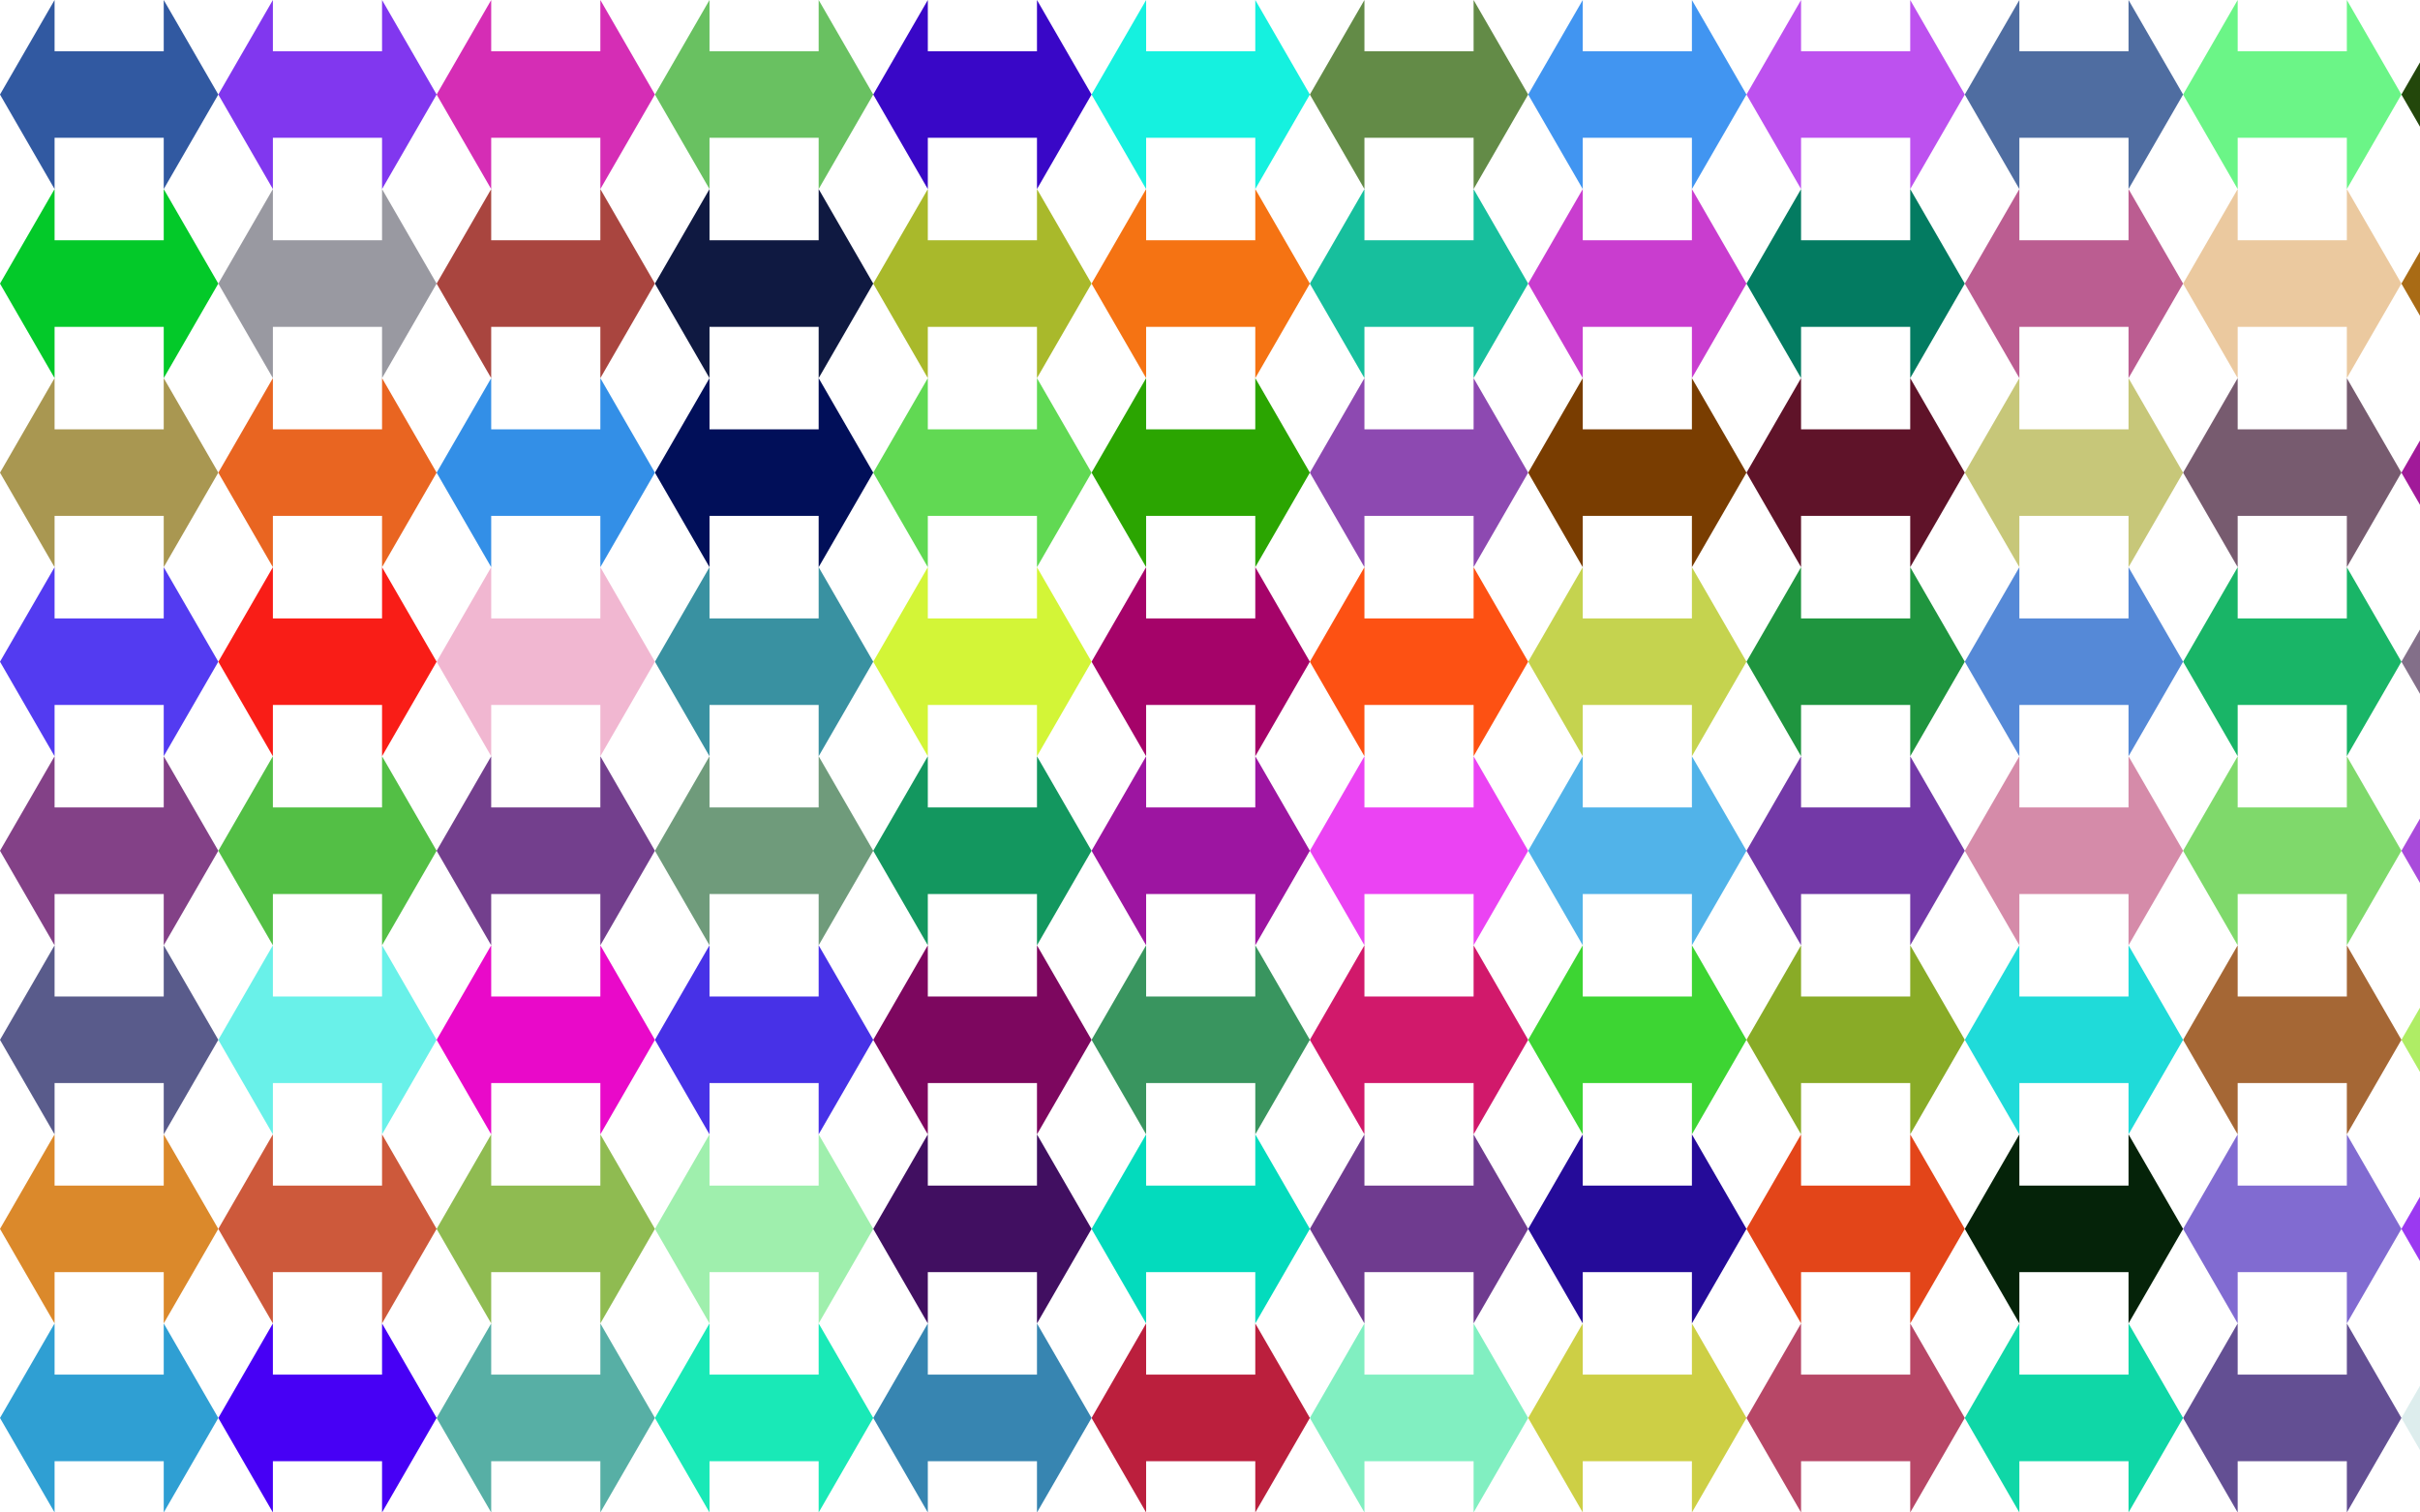 <?xml version="1.0" encoding="utf-8"?>

<!DOCTYPE svg PUBLIC "-//W3C//DTD SVG 1.1//EN" "http://www.w3.org/Graphics/SVG/1.1/DTD/svg11.dtd">
<svg version="1.1" id="Layer_1" xmlns="http://www.w3.org/2000/svg" xmlns:xlink="http://www.w3.org/1999/xlink" x="0px" y="0px"
	 viewBox="0 0 2560 1600" enable-background="new 0 0 2560 1600" xml:space="preserve">
<g>
	<polygon fill="none" points="750.555,1254.179 866.025,1254.179 866.025,1200 866.025,1145.742 750.555,1145.742 750.555,1200 
		692.82,1100 635.085,1200 692.82,1300 750.555,1200 	"/>
	<polygon fill="none" points="519.615,1254.179 635.085,1254.179 635.085,1200 635.085,1145.742 519.615,1145.742 519.615,1200 
		461.88,1100 404.145,1200 461.88,1300 519.615,1200 	"/>
	<polygon fill="none" points="1154.7,500 1212.435,400 1212.435,454.179 1327.906,454.179 1327.906,400 1327.906,345.742 
		1212.435,345.742 1212.435,400 1154.7,300 1096.965,400 	"/>
	<polygon fill="none" points="519.615,600 519.615,654.179 635.085,654.179 635.085,600 635.085,545.742 519.615,545.742 
		519.615,600 461.88,500 404.145,600 461.88,700 	"/>
	<polygon fill="none" points="519.615,800 519.615,854.179 635.085,854.179 635.085,800 635.085,745.742 519.615,745.742 
		519.615,800 461.88,700 404.145,800 461.88,900 	"/>
	<polygon fill="none" points="692.82,500 750.555,400 750.555,454.179 866.025,454.179 866.025,400 866.025,345.742 
		750.555,345.742 750.555,400 692.82,300 635.085,400 	"/>
	<polygon fill="none" points="519.615,400 519.615,454.179 635.085,454.179 635.085,400 635.085,345.742 519.615,345.742 
		519.615,400 461.88,300 404.145,400 461.88,500 	"/>
	<polygon fill="none" points="519.615,1000 519.615,1054.179 635.085,1054.179 635.085,1000 635.085,945.742 519.615,945.742 
		519.615,1000 461.88,900 404.145,1000 461.88,1100 	"/>
	<polygon fill="none" points="1905.256,1254.179 2020.726,1254.179 2020.726,1200 2020.726,1145.742 1905.256,1145.742 
		1905.256,1200 1847.521,1100 1789.786,1200 1847.521,1300 1905.256,1200 	"/>
	<polygon fill="none" points="2136.196,1254.179 2251.666,1254.179 2251.666,1200 2251.666,1145.742 2136.196,1145.742 
		2136.196,1200 2078.461,1100 2020.726,1200 2078.461,1300 2136.196,1200 	"/>
	<polygon fill="none" points="2367.136,1145.742 2367.136,1200 2309.401,1100 2251.666,1200 2309.401,1300 2367.136,1200 
		2367.136,1254.179 2482.606,1254.179 2482.606,1200 2482.606,1145.742 	"/>
	<polygon fill="none" points="2367.136,945.742 2367.136,1000 2309.401,900 2251.666,1000 2309.401,1100 2367.136,1000 
		2367.136,1054.179 2482.606,1054.179 2482.606,1000 2482.606,945.742 	"/>
	<polygon fill="none" points="2367.136,745.742 2367.136,800 2309.401,700 2251.666,800 2309.401,900 2367.136,800 
		2367.136,854.179 2482.606,854.179 2482.606,800 2482.606,745.742 	"/>
	<polygon fill="none" points="2367.136,545.742 2367.136,600 2309.401,500 2251.666,600 2309.401,700 2367.136,600 
		2367.136,654.179 2482.606,654.179 2482.606,600 2482.606,545.742 	"/>
	<polygon fill="none" points="1443.375,1254.179 1558.846,1254.179 1558.846,1200 1558.846,1145.742 1443.375,1145.742 
		1443.375,1200 1385.641,1100 1327.906,1200 1385.641,1300 1443.375,1200 	"/>
	<polygon fill="none" points="1212.435,1254.179 1327.906,1254.179 1327.906,1200 1327.906,1145.742 1212.435,1145.742 
		1212.435,1200 1154.7,1100 1096.965,1200 1154.7,1300 1212.435,1200 	"/>
	<polygon fill="none" points="1385.641,500 1443.375,400 1443.375,454.179 1558.846,454.179 1558.846,400 1558.846,345.742 
		1443.375,345.742 1443.375,400 1385.641,300 1327.906,400 	"/>
	<polygon fill="none" points="981.495,1254.179 1096.965,1254.179 1096.965,1200 1096.965,1145.742 981.495,1145.742 981.495,1200 
		923.76,1100 866.025,1200 923.76,1300 981.495,1200 	"/>
	<polygon fill="none" points="1674.316,1254.179 1789.786,1254.179 1789.786,1200 1789.786,1145.742 1674.316,1145.742 
		1674.316,1200 1616.581,1100 1558.846,1200 1616.581,1300 1674.316,1200 	"/>
	<polygon fill="none" points="1616.581,700 1674.316,600 1674.316,654.179 1789.786,654.179 1789.786,600 1789.786,545.742 
		1674.316,545.742 1674.316,600 1616.581,500 1558.846,600 	"/>
	<polygon fill="none" points="1385.641,700 1443.375,600 1443.375,654.179 1558.846,654.179 1558.846,600 1558.846,545.742 
		1443.375,545.742 1443.375,600 1385.641,500 1327.906,600 	"/>
	<polygon fill="none" points="2367.136,345.742 2367.136,400 2309.401,300 2251.666,400 2309.401,500 2367.136,400 
		2367.136,454.179 2482.606,454.179 2482.606,400 2482.606,345.742 	"/>
	<polygon fill="none" points="1154.7,700 1212.435,600 1212.435,654.179 1327.906,654.179 1327.906,600 1327.906,545.742 
		1212.435,545.742 1212.435,600 1154.7,500 1096.965,600 	"/>
	<polygon fill="none" points="750.555,600 750.555,654.179 866.025,654.179 866.025,600 866.025,545.742 750.555,545.742 
		750.555,600 692.82,500 635.085,600 692.82,700 	"/>
	<polygon fill="none" points="750.555,800 750.555,854.179 866.025,854.179 866.025,800 866.025,745.742 750.555,745.742 
		750.555,800 692.82,700 635.085,800 692.82,900 	"/>
	<polygon fill="none" points="1847.521,700 1905.256,600 1905.256,654.179 2020.726,654.179 2020.726,600 2020.726,545.742 
		1905.256,545.742 1905.256,600 1847.521,500 1789.786,600 	"/>
	<polygon fill="none" points="923.76,700 981.495,600 981.495,654.179 1096.965,654.179 1096.965,600 1096.965,545.742 
		981.495,545.742 981.495,600 923.76,500 866.025,600 	"/>
	<polygon fill="none" points="1212.435,854.179 1327.906,854.179 1327.906,800 1327.906,745.742 1212.435,745.742 1212.435,800 
		1154.7,700 1096.965,800 1154.7,900 1212.435,800 	"/>
	<polygon fill="none" points="981.495,854.179 1096.965,854.179 1096.965,800 1096.965,745.742 981.495,745.742 981.495,800 
		923.76,700 866.025,800 923.76,900 981.495,800 	"/>
	<polygon fill="none" points="1674.316,854.179 1789.786,854.179 1789.786,800 1789.786,745.742 1674.316,745.742 1674.316,800 
		1616.581,700 1558.846,800 1616.581,900 1674.316,800 	"/>
	<polygon fill="none" points="1905.256,745.742 1905.256,800 1847.521,700 1789.786,800 1847.521,900 1905.256,800 
		1905.256,854.179 2020.726,854.179 2020.726,800 2020.726,745.742 	"/>
	<polygon fill="none" points="1443.375,854.179 1558.846,854.179 1558.846,800 1558.846,745.742 1443.375,745.742 1443.375,800 
		1385.641,700 1327.906,800 1385.641,900 1443.375,800 	"/>
	<polygon fill="none" points="2078.461,500 2136.196,400 2136.196,454.179 2251.666,454.179 2251.666,400 2251.666,345.742 
		2136.196,345.742 2136.196,400 2078.461,300 2020.726,400 	"/>
	<polygon fill="none" points="2136.196,945.742 2136.196,1000 2078.461,900 2020.726,1000 2078.461,1100 2136.196,1000 
		2136.196,1054.179 2251.666,1054.179 2251.666,1000 2251.666,945.742 	"/>
	<polygon fill="none" points="2136.196,745.742 2136.196,800 2078.461,700 2020.726,800 2078.461,900 2136.196,800 
		2136.196,854.179 2251.666,854.179 2251.666,800 2251.666,745.742 	"/>
	<polygon fill="none" points="2136.196,545.742 2136.196,600 2078.461,500 2020.726,600 2078.461,700 2136.196,600 
		2136.196,654.179 2251.666,654.179 2251.666,600 2251.666,545.742 	"/>
	<polygon fill="none" points="1616.581,500 1674.316,400 1674.316,454.179 1789.786,454.179 1789.786,400 1789.786,345.742 
		1674.316,345.742 1674.316,400 1616.581,300 1558.846,400 	"/>
	<polygon fill="none" points="1847.521,500 1905.256,400 1905.256,454.179 2020.726,454.179 2020.726,400 2020.726,345.742 
		1905.256,345.742 1905.256,400 1847.521,300 1789.786,400 	"/>
	<polygon fill="none" points="981.495,1054.179 1096.965,1054.179 1096.965,1000 1096.965,945.742 981.495,945.742 981.495,1000 
		923.76,900 866.025,1000 923.76,1100 981.495,1000 	"/>
	<polygon fill="none" points="750.555,1054.179 866.025,1054.179 866.025,1000 866.025,945.742 750.555,945.742 750.555,1000 
		692.82,900 635.085,1000 692.82,1100 750.555,1000 	"/>
	<polygon fill="none" points="1905.256,1054.179 2020.726,1054.179 2020.726,1000 2020.726,945.742 1905.256,945.742 1905.256,1000 
		1847.521,900 1789.786,1000 1847.521,1100 1905.256,1000 	"/>
	<polygon fill="none" points="1212.435,1054.179 1327.906,1054.179 1327.906,1000 1327.906,945.742 1212.435,945.742 1212.435,1000 
		1154.7,900 1096.965,1000 1154.7,1100 1212.435,1000 	"/>
	<polygon fill="none" points="1443.375,1054.179 1558.846,1054.179 1558.846,1000 1558.846,945.742 1443.375,945.742 1443.375,1000 
		1385.641,900 1327.906,1000 1385.641,1100 1443.375,1000 	"/>
	<polygon fill="none" points="1674.316,1054.179 1789.786,1054.179 1789.786,1000 1789.786,945.742 1674.316,945.742 1674.316,1000 
		1616.581,900 1558.846,1000 1616.581,1100 1674.316,1000 	"/>
	<polygon fill="none" points="923.76,500 981.495,400 981.495,454.179 1096.965,454.179 1096.965,400 1096.965,345.742 
		981.495,345.742 981.495,400 923.76,300 866.025,400 	"/>
	<polygon fill="none" points="288.675,1454.179 404.145,1454.179 404.145,1400 404.145,1345.742 288.675,1345.742 288.675,1400 
		230.94,1300 173.205,1400 230.94,1500 288.675,1400 	"/>
	<polygon fill="none" points="288.675,400 288.675,454.179 404.145,454.179 404.145,400 404.145,345.742 288.675,345.742 
		288.675,400 230.94,300 173.205,400 230.94,500 	"/>
	<polygon fill="none" points="288.675,800 288.675,854.179 404.145,854.179 404.145,800 404.145,745.742 288.675,745.742 
		288.675,800 230.94,700 173.205,800 230.94,900 	"/>
	<polygon fill="none" points="288.675,1200 288.675,1254.179 404.145,1254.179 404.145,1200 404.145,1145.742 288.675,1145.742 
		288.675,1200 230.94,1100 173.205,1200 230.94,1300 	"/>
	<polygon fill="none" points="288.675,1000 288.675,1054.179 404.145,1054.179 404.145,1000 404.145,945.742 288.675,945.742 
		288.675,1000 230.94,900 173.205,1000 230.94,1100 	"/>
	<polygon fill="none" points="288.675,600 288.675,654.179 404.145,654.179 404.145,600 404.145,545.742 288.675,545.742 
		288.675,600 230.94,500 173.205,600 230.94,700 	"/>
	<polygon fill="none" points="923.76,300 981.495,200 981.495,254.179 1096.965,254.179 1096.965,200 1096.965,145.742 
		981.495,145.742 981.495,200 923.76,100 866.025,200 	"/>
	<polygon fill="none" points="692.82,300 750.555,200 750.555,254.179 866.025,254.179 866.025,200 866.025,145.742 
		750.555,145.742 750.555,200 692.82,100 635.085,200 	"/>
	<polygon fill="none" points="288.675,200 288.675,254.179 404.145,254.179 404.145,200 404.145,145.742 288.675,145.742 
		288.675,200 230.94,100 173.205,200 230.94,300 	"/>
	<polygon fill="none" points="461.88,300 519.615,200 519.615,254.179 635.085,254.179 635.085,200 635.085,145.742 
		519.615,145.742 519.615,200 461.88,100 404.145,200 	"/>
	<polygon fill="none" points="1154.7,300 1212.435,200 1212.435,254.179 1327.906,254.179 1327.906,200 1327.906,145.742 
		1212.435,145.742 1212.435,200 1154.7,100 1096.965,200 	"/>
	<polygon fill="none" points="2136.196,1454.179 2251.666,1454.179 2251.666,1400 2251.666,1345.742 2136.196,1345.742 
		2136.196,1400 2078.461,1300 2020.726,1400 2078.461,1500 2136.196,1400 	"/>
	<polygon fill="none" points="1674.316,1454.179 1789.786,1454.179 1789.786,1400 1789.786,1345.742 1674.316,1345.742 
		1674.316,1400 1616.581,1300 1558.846,1400 1616.581,1500 1674.316,1400 	"/>
	<polygon fill="none" points="2367.136,1454.179 2482.606,1454.179 2482.606,1400 2482.606,1345.742 2367.136,1345.742 
		2367.136,1400 2309.401,1300 2251.666,1400 2309.401,1500 2367.136,1400 	"/>
	<polygon fill="none" points="750.555,1454.179 866.025,1454.179 866.025,1400 866.025,1345.742 750.555,1345.742 750.555,1400 
		692.82,1300 635.085,1400 692.82,1500 750.555,1400 	"/>
	<polygon fill="none" points="981.495,1454.179 1096.965,1454.179 1096.965,1400 1096.965,1345.742 981.495,1345.742 981.495,1400 
		923.76,1300 866.025,1400 923.76,1500 981.495,1400 	"/>
	<polygon fill="none" points="519.615,1454.179 635.085,1454.179 635.085,1400 635.085,1345.742 519.615,1345.742 519.615,1400 
		461.88,1300 404.145,1400 461.88,1500 519.615,1400 	"/>
	<polygon fill="none" points="1212.435,1454.179 1327.906,1454.179 1327.906,1400 1327.906,1345.742 1212.435,1345.742 
		1212.435,1400 1154.7,1300 1096.965,1400 1154.7,1500 1212.435,1400 	"/>
	<polygon fill="none" points="1443.375,1454.179 1558.846,1454.179 1558.846,1400 1558.846,1345.742 1443.375,1345.742 
		1443.375,1400 1385.641,1300 1327.906,1400 1385.641,1500 1443.375,1400 	"/>
	<polygon fill="none" points="1905.256,1454.179 2020.726,1454.179 2020.726,1400 2020.726,1345.742 1905.256,1345.742 
		1905.256,1400 1847.521,1300 1789.786,1400 1847.521,1500 1905.256,1400 	"/>
	<polygon fill="none" points="2078.461,300 2136.196,200 2136.196,254.179 2251.666,254.179 2251.666,200 2251.666,145.742 
		2136.196,145.742 2136.196,200 2078.461,100 2020.726,200 	"/>
	<polygon fill="none" points="1847.521,300 1905.256,200 1905.256,254.179 2020.726,254.179 2020.726,200 2020.726,145.742 
		1905.256,145.742 1905.256,200 1847.521,100 1789.786,200 	"/>
	<polygon fill="none" points="2309.401,300 2367.136,200 2367.136,254.179 2482.606,254.179 2482.606,200 2482.606,145.742 
		2367.136,145.742 2367.136,200 2309.401,100 2251.666,200 	"/>
	<polygon fill="none" points="1616.581,300 1674.316,200 1674.316,254.179 1789.786,254.179 1789.786,200 1789.786,145.742 
		1674.316,145.742 1674.316,200 1616.581,100 1558.846,200 	"/>
	<polygon fill="none" points="1385.641,300 1443.375,200 1443.375,254.179 1558.846,254.179 1558.846,200 1558.846,145.742 
		1443.375,145.742 1443.375,200 1385.641,100 1327.906,200 	"/>
	<polygon fill="#23470B" points="2560,65.949 2540.341,100 2560,134.05 	"/>
	<polygon fill="#A96B15" points="2560,265.949 2540.341,300 2560,334.05 	"/>
	<polygon fill="#A11999" points="2560,465.949 2540.341,500 2560,534.05 	"/>
	<polygon fill="#836F89" points="2560,665.949 2540.341,700 2560,734.05 	"/>
	<polygon fill="#A94BDB" points="2560,865.949 2540.341,900 2560,934.05 	"/>
	<polygon fill="#AFED65" points="2560,1065.949 2540.341,1100 2560,1134.051 	"/>
	<polygon fill="#9B39F1" points="2560,1265.949 2540.341,1300 2560,1334.051 	"/>
	<polygon fill="#DDEDED" points="2560,1465.949 2540.341,1500 2560,1534.051 	"/>
	<polygon fill="#6BF587" points="2367.136,145.742 2482.606,145.742 2482.606,200 2540.341,100 2482.606,0 2482.606,54.179 
		2367.136,54.179 2367.136,0 2309.401,100 2367.136,200 	"/>
	<polygon fill="#EBC99F" points="2367.136,254.179 2367.136,200 2309.401,300 2367.136,400 2367.136,345.742 2482.606,345.742 
		2482.606,400 2540.341,300 2482.606,200 2482.606,254.179 	"/>
	<polygon fill="#775B6F" points="2367.136,454.179 2367.136,400 2309.401,500 2367.136,600 2367.136,545.742 2482.606,545.742 
		2482.606,600 2540.341,500 2482.606,400 2482.606,454.179 	"/>
	<polygon fill="#19B567" points="2367.136,654.179 2367.136,600 2309.401,700 2367.136,800 2367.136,745.742 2482.606,745.742 
		2482.606,800 2540.341,700 2482.606,600 2482.606,654.179 	"/>
	<polygon fill="#7FD96B" points="2367.136,854.179 2367.136,800 2309.401,900 2367.136,1000 2367.136,945.742 2482.606,945.742 
		2482.606,1000 2540.341,900 2482.606,800 2482.606,854.179 	"/>
	<polygon fill="#A56735" points="2367.136,1054.179 2367.136,1000 2309.401,1100 2367.136,1200 2367.136,1145.742 
		2482.606,1145.742 2482.606,1200 2540.341,1100 2482.606,1000 2482.606,1054.179 	"/>
	<polygon fill="#816BD1" points="2367.136,1254.179 2367.136,1200 2309.401,1300 2367.136,1400 2367.136,1345.742 
		2482.606,1345.742 2482.606,1400 2540.341,1300 2482.606,1200 2482.606,1254.179 	"/>
	<polygon fill="#634F93" points="2540.341,1500 2482.606,1400 2482.606,1454.179 2367.136,1454.179 2367.136,1400 2309.401,1500 
		2367.136,1600 2367.136,1545.742 2482.606,1545.742 2482.606,1600 	"/>
	<polygon fill="#4F6DA1" points="2136.196,145.742 2251.666,145.742 2251.666,200 2309.401,100 2251.666,0 2251.666,54.179 
		2136.196,54.179 2136.196,0 2078.461,100 2136.196,200 	"/>
	<polygon fill="#BB5D91" points="2136.196,345.742 2251.666,345.742 2251.666,400 2309.401,300 2251.666,200 2251.666,254.179 
		2136.196,254.179 2136.196,200 2078.461,300 2136.196,400 	"/>
	<polygon fill="#C7C779" points="2136.196,454.179 2136.196,400 2078.461,500 2136.196,600 2136.196,545.742 2251.666,545.742 
		2251.666,600 2309.401,500 2251.666,400 2251.666,454.179 	"/>
	<polygon fill="#5589D7" points="2136.196,654.179 2136.196,600 2078.461,700 2136.196,800 2136.196,745.742 2251.666,745.742 
		2251.666,800 2309.401,700 2251.666,600 2251.666,654.179 	"/>
	<polygon fill="#D58BA9" points="2136.196,854.179 2136.196,800 2078.461,900 2136.196,1000 2136.196,945.742 2251.666,945.742 
		2251.666,1000 2309.401,900 2251.666,800 2251.666,854.179 	"/>
	<polygon fill="#1FDBD9" points="2136.196,1054.179 2136.196,1000 2078.461,1100 2136.196,1200 2136.196,1145.742 
		2251.666,1145.742 2251.666,1200 2309.401,1100 2251.666,1000 2251.666,1054.179 	"/>
	<polygon fill="#052309" points="2251.666,1254.179 2136.196,1254.179 2136.196,1200 2078.461,1300 2136.196,1400 
		2136.196,1345.742 2251.666,1345.742 2251.666,1400 2309.401,1300 2251.666,1200 	"/>
	<polygon fill="#0FD7A7" points="2251.666,1454.179 2136.196,1454.179 2136.196,1400 2078.461,1500 2136.196,1600 
		2136.196,1545.742 2251.666,1545.742 2251.666,1600 2309.401,1500 2251.666,1400 	"/>
	<polygon fill="#BD51EF" points="1905.256,145.742 2020.726,145.742 2020.726,200 2078.461,100 2020.726,0 2020.726,54.179 
		1905.256,54.179 1905.256,0 1847.521,100 1905.256,200 	"/>
	<polygon fill="#037B61" points="1905.256,345.742 2020.726,345.742 2020.726,400 2078.461,300 2020.726,200 2020.726,254.179 
		1905.256,254.179 1905.256,200 1847.521,300 1905.256,400 	"/>
	<polygon fill="#5F1329" points="1905.256,545.742 2020.726,545.742 2020.726,600 2078.461,500 2020.726,400 2020.726,454.179 
		1905.256,454.179 1905.256,400 1847.521,500 1905.256,600 	"/>
	<polygon fill="#1F953F" points="1905.256,654.179 1905.256,600 1847.521,700 1905.256,800 1905.256,745.742 2020.726,745.742 
		2020.726,800 2078.461,700 2020.726,600 2020.726,654.179 	"/>
	<polygon fill="#7339A7" points="1905.256,854.179 1905.256,800 1847.521,900 1905.256,1000 1905.256,945.742 2020.726,945.742 
		2020.726,1000 2078.461,900 2020.726,800 2020.726,854.179 	"/>
	<polygon fill="#89AB27" points="2020.726,1054.179 1905.256,1054.179 1905.256,1000 1847.521,1100 1905.256,1200 
		1905.256,1145.742 2020.726,1145.742 2020.726,1200 2078.461,1100 2020.726,1000 	"/>
	<polygon fill="#E34519" points="2020.726,1254.179 1905.256,1254.179 1905.256,1200 1847.521,1300 1905.256,1400 
		1905.256,1345.742 2020.726,1345.742 2020.726,1400 2078.461,1300 2020.726,1200 	"/>
	<polygon fill="#B74767" points="2020.726,1454.179 1905.256,1454.179 1905.256,1400 1847.521,1500 1905.256,1600 
		1905.256,1545.742 2020.726,1545.742 2020.726,1600 2078.461,1500 2020.726,1400 	"/>
	<polygon fill="#4195F1" points="1674.316,145.742 1789.786,145.742 1789.786,200 1847.521,100 1789.786,0 1789.786,54.179 
		1674.316,54.179 1674.316,0 1616.581,100 1674.316,200 	"/>
	<polygon fill="#C93DCF" points="1674.316,345.742 1789.786,345.742 1789.786,400 1847.521,300 1789.786,200 1789.786,254.179 
		1674.316,254.179 1674.316,200 1616.581,300 1674.316,400 	"/>
	<polygon fill="#793D01" points="1674.316,545.742 1789.786,545.742 1789.786,600 1847.521,500 1789.786,400 1789.786,454.179 
		1674.316,454.179 1674.316,400 1616.581,500 1674.316,600 	"/>
	<polygon fill="#C5D34F" points="1674.316,745.742 1789.786,745.742 1789.786,800 1847.521,700 1789.786,600 1789.786,654.179 
		1674.316,654.179 1674.316,600 1616.581,700 1674.316,800 	"/>
	<polygon fill="#51B3E9" points="1789.786,854.179 1674.316,854.179 1674.316,800 1616.581,900 1674.316,1000 1674.316,945.742 
		1789.786,945.742 1789.786,1000 1847.521,900 1789.786,800 	"/>
	<polygon fill="#3DD533" points="1789.786,1054.179 1674.316,1054.179 1674.316,1000 1616.581,1100 1674.316,1200 
		1674.316,1145.742 1789.786,1145.742 1789.786,1200 1847.521,1100 1789.786,1000 	"/>
	<polygon fill="#250B99" points="1789.786,1254.179 1674.316,1254.179 1674.316,1200 1616.581,1300 1674.316,1400 
		1674.316,1345.742 1789.786,1345.742 1789.786,1400 1847.521,1300 1789.786,1200 	"/>
	<polygon fill="#CDCF45" points="1789.786,1454.179 1674.316,1454.179 1674.316,1400 1616.581,1500 1674.316,1600 
		1674.316,1545.742 1789.786,1545.742 1789.786,1600 1847.521,1500 1789.786,1400 	"/>
	<polygon fill="#638B47" points="1443.375,145.742 1558.846,145.742 1558.846,200 1616.581,100 1558.846,0 1558.846,54.179 
		1443.375,54.179 1443.375,0 1385.641,100 1443.375,200 	"/>
	<polygon fill="#17BF9D" points="1443.375,345.742 1558.846,345.742 1558.846,400 1616.581,300 1558.846,200 1558.846,254.179 
		1443.375,254.179 1443.375,200 1385.641,300 1443.375,400 	"/>
	<polygon fill="#8D49B1" points="1443.375,545.742 1558.846,545.742 1558.846,600 1616.581,500 1558.846,400 1558.846,454.179 
		1443.375,454.179 1443.375,400 1385.641,500 1443.375,600 	"/>
	<polygon fill="#FD5113" points="1443.375,745.742 1558.846,745.742 1558.846,800 1616.581,700 1558.846,600 1558.846,654.179 
		1443.375,654.179 1443.375,600 1385.641,700 1443.375,800 	"/>
	<polygon fill="#EB43F3" points="1558.846,854.179 1443.375,854.179 1443.375,800 1385.641,900 1443.375,1000 1443.375,945.742 
		1558.846,945.742 1558.846,1000 1616.581,900 1558.846,800 	"/>
	<polygon fill="#D1196B" points="1558.846,1054.179 1443.375,1054.179 1443.375,1000 1385.641,1100 1443.375,1200 
		1443.375,1145.742 1558.846,1145.742 1558.846,1200 1616.581,1100 1558.846,1000 	"/>
	<polygon fill="#6F3B8F" points="1558.846,1254.179 1443.375,1254.179 1443.375,1200 1385.641,1300 1443.375,1400 
		1443.375,1345.742 1558.846,1345.742 1558.846,1400 1616.581,1300 1558.846,1200 	"/>
	<polygon fill="#81EFC1" points="1558.846,1454.179 1443.375,1454.179 1443.375,1400 1385.641,1500 1443.375,1600 
		1443.375,1545.742 1558.846,1545.742 1558.846,1600 1616.581,1500 1558.846,1400 	"/>
	<polygon fill="#15F1DF" points="1212.435,145.742 1327.906,145.742 1327.906,200 1385.641,100 1327.906,0 1327.906,54.179 
		1212.435,54.179 1212.435,0 1154.7,100 1212.435,200 	"/>
	<polygon fill="#F57313" points="1212.435,345.742 1327.906,345.742 1327.906,400 1385.641,300 1327.906,200 1327.906,254.179 
		1212.435,254.179 1212.435,200 1154.7,300 1212.435,400 	"/>
	<polygon fill="#2BA501" points="1212.435,545.742 1327.906,545.742 1327.906,600 1385.641,500 1327.906,400 1327.906,454.179 
		1212.435,454.179 1212.435,400 1154.7,500 1212.435,600 	"/>
	<polygon fill="#A50369" points="1212.435,745.742 1327.906,745.742 1327.906,800 1385.641,700 1327.906,600 1327.906,654.179 
		1212.435,654.179 1212.435,600 1154.7,700 1212.435,800 	"/>
	<polygon fill="#9D15A1" points="1327.906,854.179 1212.435,854.179 1212.435,800 1154.7,900 1212.435,1000 1212.435,945.742 
		1327.906,945.742 1327.906,1000 1385.641,900 1327.906,800 	"/>
	<polygon fill="#39955F" points="1327.906,1054.179 1212.435,1054.179 1212.435,1000 1154.7,1100 1212.435,1200 1212.435,1145.742 
		1327.906,1145.742 1327.906,1200 1385.641,1100 1327.906,1000 	"/>
	<polygon fill="#03DBBD" points="1327.906,1254.179 1212.435,1254.179 1212.435,1200 1154.7,1300 1212.435,1400 1212.435,1345.742 
		1327.906,1345.742 1327.906,1400 1385.641,1300 1327.906,1200 	"/>
	<polygon fill="#BB1F3D" points="1327.906,1454.179 1212.435,1454.179 1212.435,1400 1154.7,1500 1212.435,1600 1212.435,1545.742 
		1327.906,1545.742 1327.906,1600 1385.641,1500 1327.906,1400 	"/>
	<polygon fill="#3907C7" points="981.495,145.742 1096.965,145.742 1096.965,200 1154.7,100 1096.965,0 1096.965,54.179 
		981.495,54.179 981.495,0 923.76,100 981.495,200 	"/>
	<polygon fill="#A9B92B" points="981.495,345.742 1096.965,345.742 1096.965,400 1154.7,300 1096.965,200 1096.965,254.179 
		981.495,254.179 981.495,200 923.76,300 981.495,400 	"/>
	<polygon fill="#61D953" points="981.495,545.742 1096.965,545.742 1096.965,600 1154.7,500 1096.965,400 1096.965,454.179 
		981.495,454.179 981.495,400 923.76,500 981.495,600 	"/>
	<polygon fill="#D3F537" points="981.495,745.742 1096.965,745.742 1096.965,800 1154.7,700 1096.965,600 1096.965,654.179 
		981.495,654.179 981.495,600 923.76,700 981.495,800 	"/>
	<polygon fill="#13975F" points="1096.965,854.179 981.495,854.179 981.495,800 923.76,900 981.495,1000 981.495,945.742 
		1096.965,945.742 1096.965,1000 1154.7,900 1096.965,800 	"/>
	<polygon fill="#7D075F" points="1096.965,1054.179 981.495,1054.179 981.495,1000 923.76,1100 981.495,1200 981.495,1145.742 
		1096.965,1145.742 1096.965,1200 1154.7,1100 1096.965,1000 	"/>
	<polygon fill="#410F61" points="1096.965,1254.179 981.495,1254.179 981.495,1200 923.76,1300 981.495,1400 981.495,1345.742 
		1096.965,1345.742 1096.965,1400 1154.7,1300 1096.965,1200 	"/>
	<polygon fill="#3785B1" points="1096.965,1454.179 981.495,1454.179 981.495,1400 923.76,1500 981.495,1600 981.495,1545.742 
		1096.965,1545.742 1096.965,1600 1154.7,1500 1096.965,1400 	"/>
	<polygon fill="#69C161" points="750.555,145.742 866.025,145.742 866.025,200 923.76,100 866.025,0 866.025,54.179 750.555,54.179 
		750.555,0 692.82,100 750.555,200 	"/>
	<polygon fill="#0F1941" points="750.555,345.742 866.025,345.742 866.025,400 923.76,300 866.025,200 866.025,254.179 
		750.555,254.179 750.555,200 692.82,300 750.555,400 	"/>
	<polygon fill="#010F59" points="750.555,545.742 866.025,545.742 866.025,600 923.76,500 866.025,400 866.025,454.179 
		750.555,454.179 750.555,400 692.82,500 750.555,600 	"/>
	<polygon fill="#3991A1" points="866.025,600 866.025,654.179 750.555,654.179 750.555,600 692.82,700 750.555,800 750.555,745.742 
		866.025,745.742 866.025,800 923.76,700 	"/>
	<polygon fill="#6F9B7B" points="866.025,854.179 750.555,854.179 750.555,800 692.82,900 750.555,1000 750.555,945.742 
		866.025,945.742 866.025,1000 923.76,900 866.025,800 	"/>
	<polygon fill="#4731E7" points="866.025,1054.179 750.555,1054.179 750.555,1000 692.82,1100 750.555,1200 750.555,1145.742 
		866.025,1145.742 866.025,1200 923.76,1100 866.025,1000 	"/>
	<polygon fill="#9FEFAD" points="866.025,1254.179 750.555,1254.179 750.555,1200 692.82,1300 750.555,1400 750.555,1345.742 
		866.025,1345.742 866.025,1400 923.76,1300 866.025,1200 	"/>
	<polygon fill="#19E9B7" points="866.025,1454.179 750.555,1454.179 750.555,1400 692.82,1500 750.555,1600 750.555,1545.742 
		866.025,1545.742 866.025,1600 923.76,1500 866.025,1400 	"/>
	<polygon fill="#D52DB5" points="519.615,145.742 635.085,145.742 635.085,200 692.82,100 635.085,0 635.085,54.179 519.615,54.179 
		519.615,0 461.88,100 519.615,200 	"/>
	<polygon fill="#A9453F" points="519.615,345.742 635.085,345.742 635.085,400 692.82,300 635.085,200 635.085,254.179 
		519.615,254.179 519.615,200 461.88,300 519.615,400 	"/>
	<polygon fill="#338FE7" points="635.085,400 635.085,454.179 519.615,454.179 519.615,400 461.88,500 519.615,600 519.615,545.742 
		635.085,545.742 635.085,600 692.82,500 	"/>
	<polygon fill="#F1B7D1" points="635.085,600 635.085,654.179 519.615,654.179 519.615,600 461.88,700 519.615,800 519.615,745.742 
		635.085,745.742 635.085,800 692.82,700 	"/>
	<polygon fill="#733F8D" points="635.085,800 635.085,854.179 519.615,854.179 519.615,800 461.88,900 519.615,1000 
		519.615,945.742 635.085,945.742 635.085,1000 692.82,900 	"/>
	<polygon fill="#E909C9" points="635.085,1054.179 519.615,1054.179 519.615,1000 461.88,1100 519.615,1200 519.615,1145.742 
		635.085,1145.742 635.085,1200 692.82,1100 635.085,1000 	"/>
	<polygon fill="#8FBB51" points="635.085,1254.179 519.615,1254.179 519.615,1200 461.88,1300 519.615,1400 519.615,1345.742 
		635.085,1345.742 635.085,1400 692.82,1300 635.085,1200 	"/>
	<polygon fill="#57AFA5" points="635.085,1454.179 519.615,1454.179 519.615,1400 461.88,1500 519.615,1600 519.615,1545.742 
		635.085,1545.742 635.085,1600 692.82,1500 635.085,1400 	"/>
	<polygon fill="#8137EF" points="288.675,145.742 404.145,145.742 404.145,200 461.88,100 404.145,0 404.145,54.179 288.675,54.179 
		288.675,0 230.94,100 288.675,200 	"/>
	<polygon fill="#9999A1" points="404.145,200 404.145,254.179 288.675,254.179 288.675,200 230.94,300 288.675,400 288.675,345.742 
		404.145,345.742 404.145,400 461.88,300 	"/>
	<polygon fill="#E96521" points="404.145,400 404.145,454.179 288.675,454.179 288.675,400 230.94,500 288.675,600 288.675,545.742 
		404.145,545.742 404.145,600 461.88,500 	"/>
	<polygon fill="#F91D17" points="404.145,600 404.145,654.179 288.675,654.179 288.675,600 230.94,700 288.675,800 288.675,745.742 
		404.145,745.742 404.145,800 461.88,700 	"/>
	<polygon fill="#53BF45" points="404.145,800 404.145,854.179 288.675,854.179 288.675,800 230.94,900 288.675,1000 
		288.675,945.742 404.145,945.742 404.145,1000 461.88,900 	"/>
	<polygon fill="#69F1E9" points="404.145,1000 404.145,1054.179 288.675,1054.179 288.675,1000 230.94,1100 288.675,1200 
		288.675,1145.742 404.145,1145.742 404.145,1200 461.88,1100 	"/>
	<polygon fill="#CD593B" points="404.145,1254.179 288.675,1254.179 288.675,1200 230.94,1300 288.675,1400 288.675,1345.742 
		404.145,1345.742 404.145,1400 461.88,1300 404.145,1200 	"/>
	<polygon fill="#4700F5" points="404.145,1454.179 288.675,1454.179 288.675,1400 230.94,1500 288.675,1600 288.675,1545.742 
		404.145,1545.742 404.145,1600 461.88,1500 404.145,1400 	"/>
	<polygon fill="#3159A1" points="173.205,0 173.205,54.179 57.735,54.179 57.735,0 0,100 57.735,200 57.735,145.742 
		173.205,145.742 173.205,200 230.94,100 	"/>
	<polygon fill="#03C929" points="173.205,200 173.205,254.179 57.735,254.179 57.735,200 0,300 57.735,400 57.735,345.742 
		173.205,345.742 173.205,400 230.94,300 	"/>
	<polygon fill="#A99751" points="173.205,400 173.205,454.179 57.735,454.179 57.735,400 0,500 57.735,600 57.735,545.742 
		173.205,545.742 173.205,600 230.94,500 	"/>
	<polygon fill="#533BF1" points="173.205,600 173.205,654.179 57.735,654.179 57.735,600 0,700 57.735,800 57.735,745.742 
		173.205,745.742 173.205,800 230.94,700 	"/>
	<polygon fill="#834187" points="173.205,800 173.205,854.179 57.735,854.179 57.735,800 0,900 57.735,1000 57.735,945.742 
		173.205,945.742 173.205,1000 230.94,900 	"/>
	<polygon fill="#595B8B" points="173.205,1000 173.205,1054.179 57.735,1054.179 57.735,1000 0,1100 57.735,1200 57.735,1145.742 
		173.205,1145.742 173.205,1200 230.94,1100 	"/>
	<polygon fill="#DB892B" points="173.205,1200 173.205,1254.179 57.735,1254.179 57.735,1200 0,1300 57.735,1400 57.735,1345.742 
		173.205,1345.742 173.205,1400 230.94,1300 	"/>
	<polygon fill="#2F9FD3" points="173.205,1454.179 57.735,1454.179 57.735,1400 0,1500 57.735,1600 57.735,1545.742 
		173.205,1545.742 173.205,1600 230.94,1500 173.205,1400 	"/>
</g>
</svg>
